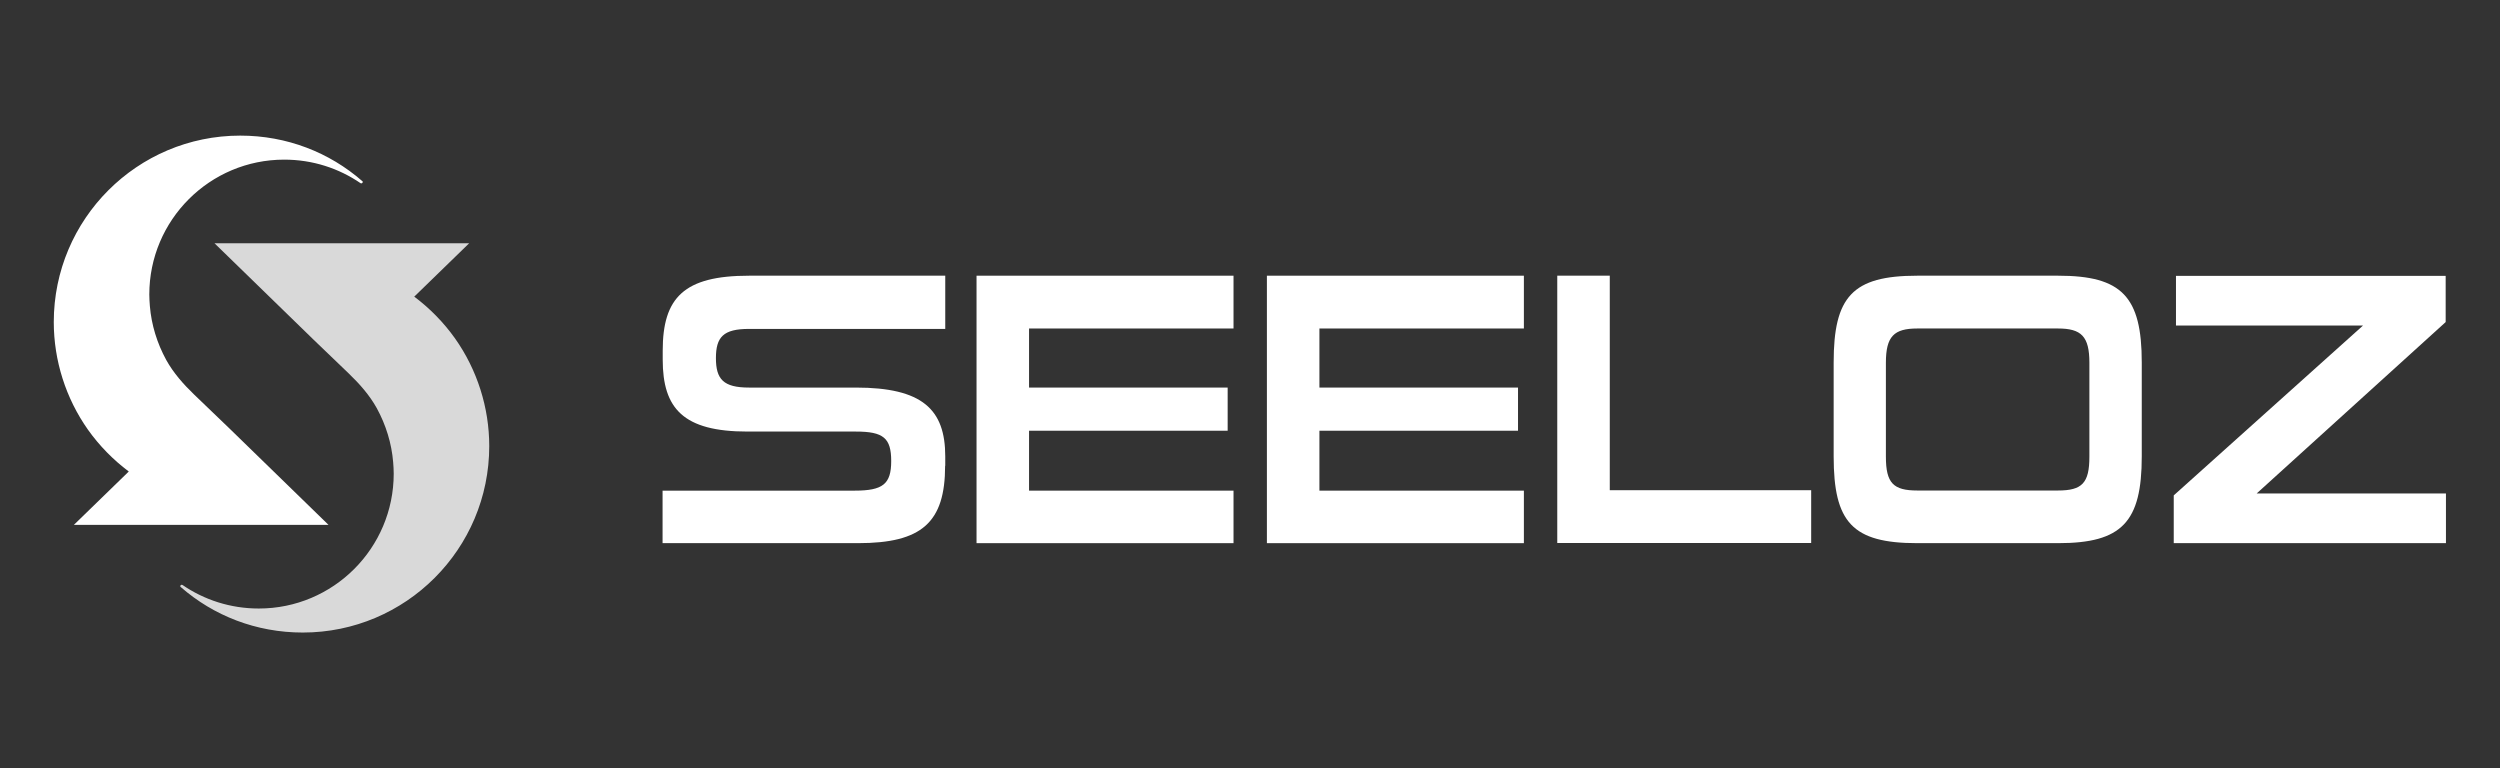 <svg xmlns="http://www.w3.org/2000/svg" xmlns:xlink="http://www.w3.org/1999/xlink" viewBox="0 0 179 55"><rect x="0" y="0" width="179" height="55" fill="#333333" stroke="none"/><defs><style> .cls-1 { isolation: isolate; } .cls-2 { fill: #d9d9d9; } .cls-2, .cls-3, .cls-4, .cls-5, .cls-6 { stroke-width: 0px; } .cls-3 { fill: none; } .cls-4 { fill: url(#_Áåçûìÿííûé_ãðàäèåíò_37); mix-blend-mode: color-dodge; opacity: .48; } .cls-7 { clip-path: url(#clippath); } .cls-5 { fill: url(#_Áåçûìÿííûé_ãðàäèåíò_2); mix-blend-mode: screen; opacity: .4; } .cls-6 { fill: #fff; } </style><clipPath id="clippath"><rect class="cls-3" x="-166.29" y="236.71" width="1022.25" height="718.59"></rect></clipPath><radialGradient id="_Áåçûìÿííûé_ãðàäèåíò_37" data-name="Áåçûìÿííûé ãðàäèåíò 37" cx="9944.24" cy="-749.23" fx="9944.24" fy="-749.23" r="8.41" gradientTransform="translate(-288199.18 30632.65) scale(29.02 40.45)" gradientUnits="userSpaceOnUse"><stop offset="0" stop-color="#32a7de"></stop><stop offset=".18" stop-color="#2a8dbb"></stop><stop offset=".58" stop-color="#164b63"></stop><stop offset="1" stop-color="#000"></stop></radialGradient><radialGradient id="_Áåçûìÿííûé_ãðàäèåíò_2" data-name="Áåçûìÿííûé ãðàäèåíò 2" cx="3611.19" cy="4963.75" fx="3611.19" fy="4963.75" r="360.47" gradientTransform="translate(-1419.75 3738.62) rotate(-108.01) scale(.76 .56)" gradientUnits="userSpaceOnUse"><stop offset="0" stop-color="#dd4a54"></stop><stop offset=".02" stop-color="#d34650"></stop><stop offset=".17" stop-color="#9c343b"></stop><stop offset=".31" stop-color="#6c2429"></stop><stop offset=".45" stop-color="#45171a"></stop><stop offset=".59" stop-color="#270d0e"></stop><stop offset=".73" stop-color="#110506"></stop><stop offset=".86" stop-color="#040101"></stop><stop offset=".98" stop-color="#000"></stop></radialGradient></defs><g class="cls-1"><g id="Layer_1" data-name="Layer 1"><g class="cls-7"><g><path class="cls-4" d="M617.36,324.01c0,183.48-129.3,332.22-260.9,332.22S118.19,507.49,118.19,324.01,224.87-8.22,356.46-8.22s260.9,148.74,260.9,332.23Z"></path><path class="cls-5" d="M278.19,6.12c105.62-34.35,229.25,54.67,276.13,198.84,46.89,144.16-.72,288.88-106.34,323.23-105.62,34.35-229.24-54.67-276.13-198.84-46.89-144.16.72-288.88,106.34-323.23Z"></path></g></g><g><g><path class="cls-6" d="M67.67,33.35c0,4.06-1.67,5.54-6.23,5.54h-14c0-.84,0-3.44,0-3.76h13.75c2.03,0,2.62-.47,2.62-2.12s-.56-2.11-2.53-2.11h-7.76c-4.59,0-6.07-1.64-6.07-5.15v-.64c0-3.81,1.53-5.37,6.18-5.37h14.05v3.81h-14.05c-1.84,0-2.37.58-2.37,2.09s.53,2.11,2.37,2.11h7.65c4.76,0,6.4,1.56,6.4,4.93v.67Z"></path><path class="cls-6" d="M69.92,38.89v-19.15h18.4v3.78h-14.64v4.23h14.22v3.09h-14.22v4.29h14.64v3.76h-18.4Z"></path><path class="cls-6" d="M90.71,38.89v-19.15h18.4v3.78h-14.64v4.23h14.22v3.09h-14.22v4.29h14.64v3.76h-18.4Z"></path><path class="cls-6" d="M111.5,38.89v-19.15h3.76v15.36h14.42v3.78h-18.17Z"></path><path class="cls-6" d="M137.27,38.89c-4.65,0-5.98-1.5-5.98-6.21v-6.73c0-4.7,1.34-6.21,5.98-6.21h10.1c4.56,0,5.98,1.5,5.98,6.21v6.73c0,4.7-1.42,6.21-5.98,6.21h-10.1ZM149.6,25.97c0-1.89-.58-2.45-2.25-2.45h-10.07c-1.67,0-2.25.56-2.25,2.45v6.73c0,1.89.53,2.42,2.25,2.42h10.07c1.73,0,2.25-.53,2.25-2.42v-6.73Z"></path><path class="cls-6" d="M155.64,38.89v-3.42l13.55-12.16h-13.39v-3.56h19.31v3.31l-13.53,12.27h13.55v3.56h-19.51Z"></path></g><path class="cls-6" d="M25.93,12.96c-2.34-2.04-5.38-3.25-8.73-3.25-7.37,0-13.35,5.98-13.35,13.35,0,2.75.86,5.46,2.45,7.71.81,1.14,1.8,2.15,2.92,2.99-1.31,1.27-2.62,2.55-3.93,3.82,3.3,0,6.59,0,9.89,0,2.78,0,5.56,0,8.34,0-2.36-2.3-4.73-4.6-7.09-6.9-.84-.81-1.68-1.61-2.52-2.42-.77-.74-1.49-1.55-2.01-2.49-.65-1.19-1.06-2.51-1.17-3.86-.02-.27-.04-.54-.04-.82,0-5.34,4.33-9.66,9.66-9.66,2.03,0,3.91.62,5.47,1.69.01,0,.03.01.05.01.05,0,.1-.04.1-.1,0-.03-.01-.05-.03-.07Z"></path><path class="cls-2" d="M12.95,42.04c2.34,2.04,5.38,3.25,8.73,3.25,7.37,0,13.35-5.98,13.35-13.35,0-2.75-.86-5.46-2.45-7.71-.81-1.14-1.8-2.15-2.92-2.99,1.31-1.27,2.62-2.55,3.93-3.82-3.3,0-6.59,0-9.89,0-2.78,0-5.56,0-8.34,0,2.36,2.3,4.73,4.6,7.09,6.9.84.81,1.68,1.61,2.52,2.42.77.74,1.49,1.55,2.01,2.49.65,1.19,1.06,2.51,1.17,3.86.02.27.04.54.04.82,0,5.34-4.33,9.66-9.66,9.66-2.03,0-3.91-.62-5.47-1.69-.01,0-.03-.01-.05-.01-.05,0-.1.04-.1.1,0,.03.01.05.03.07Z"></path></g></g></g></svg>